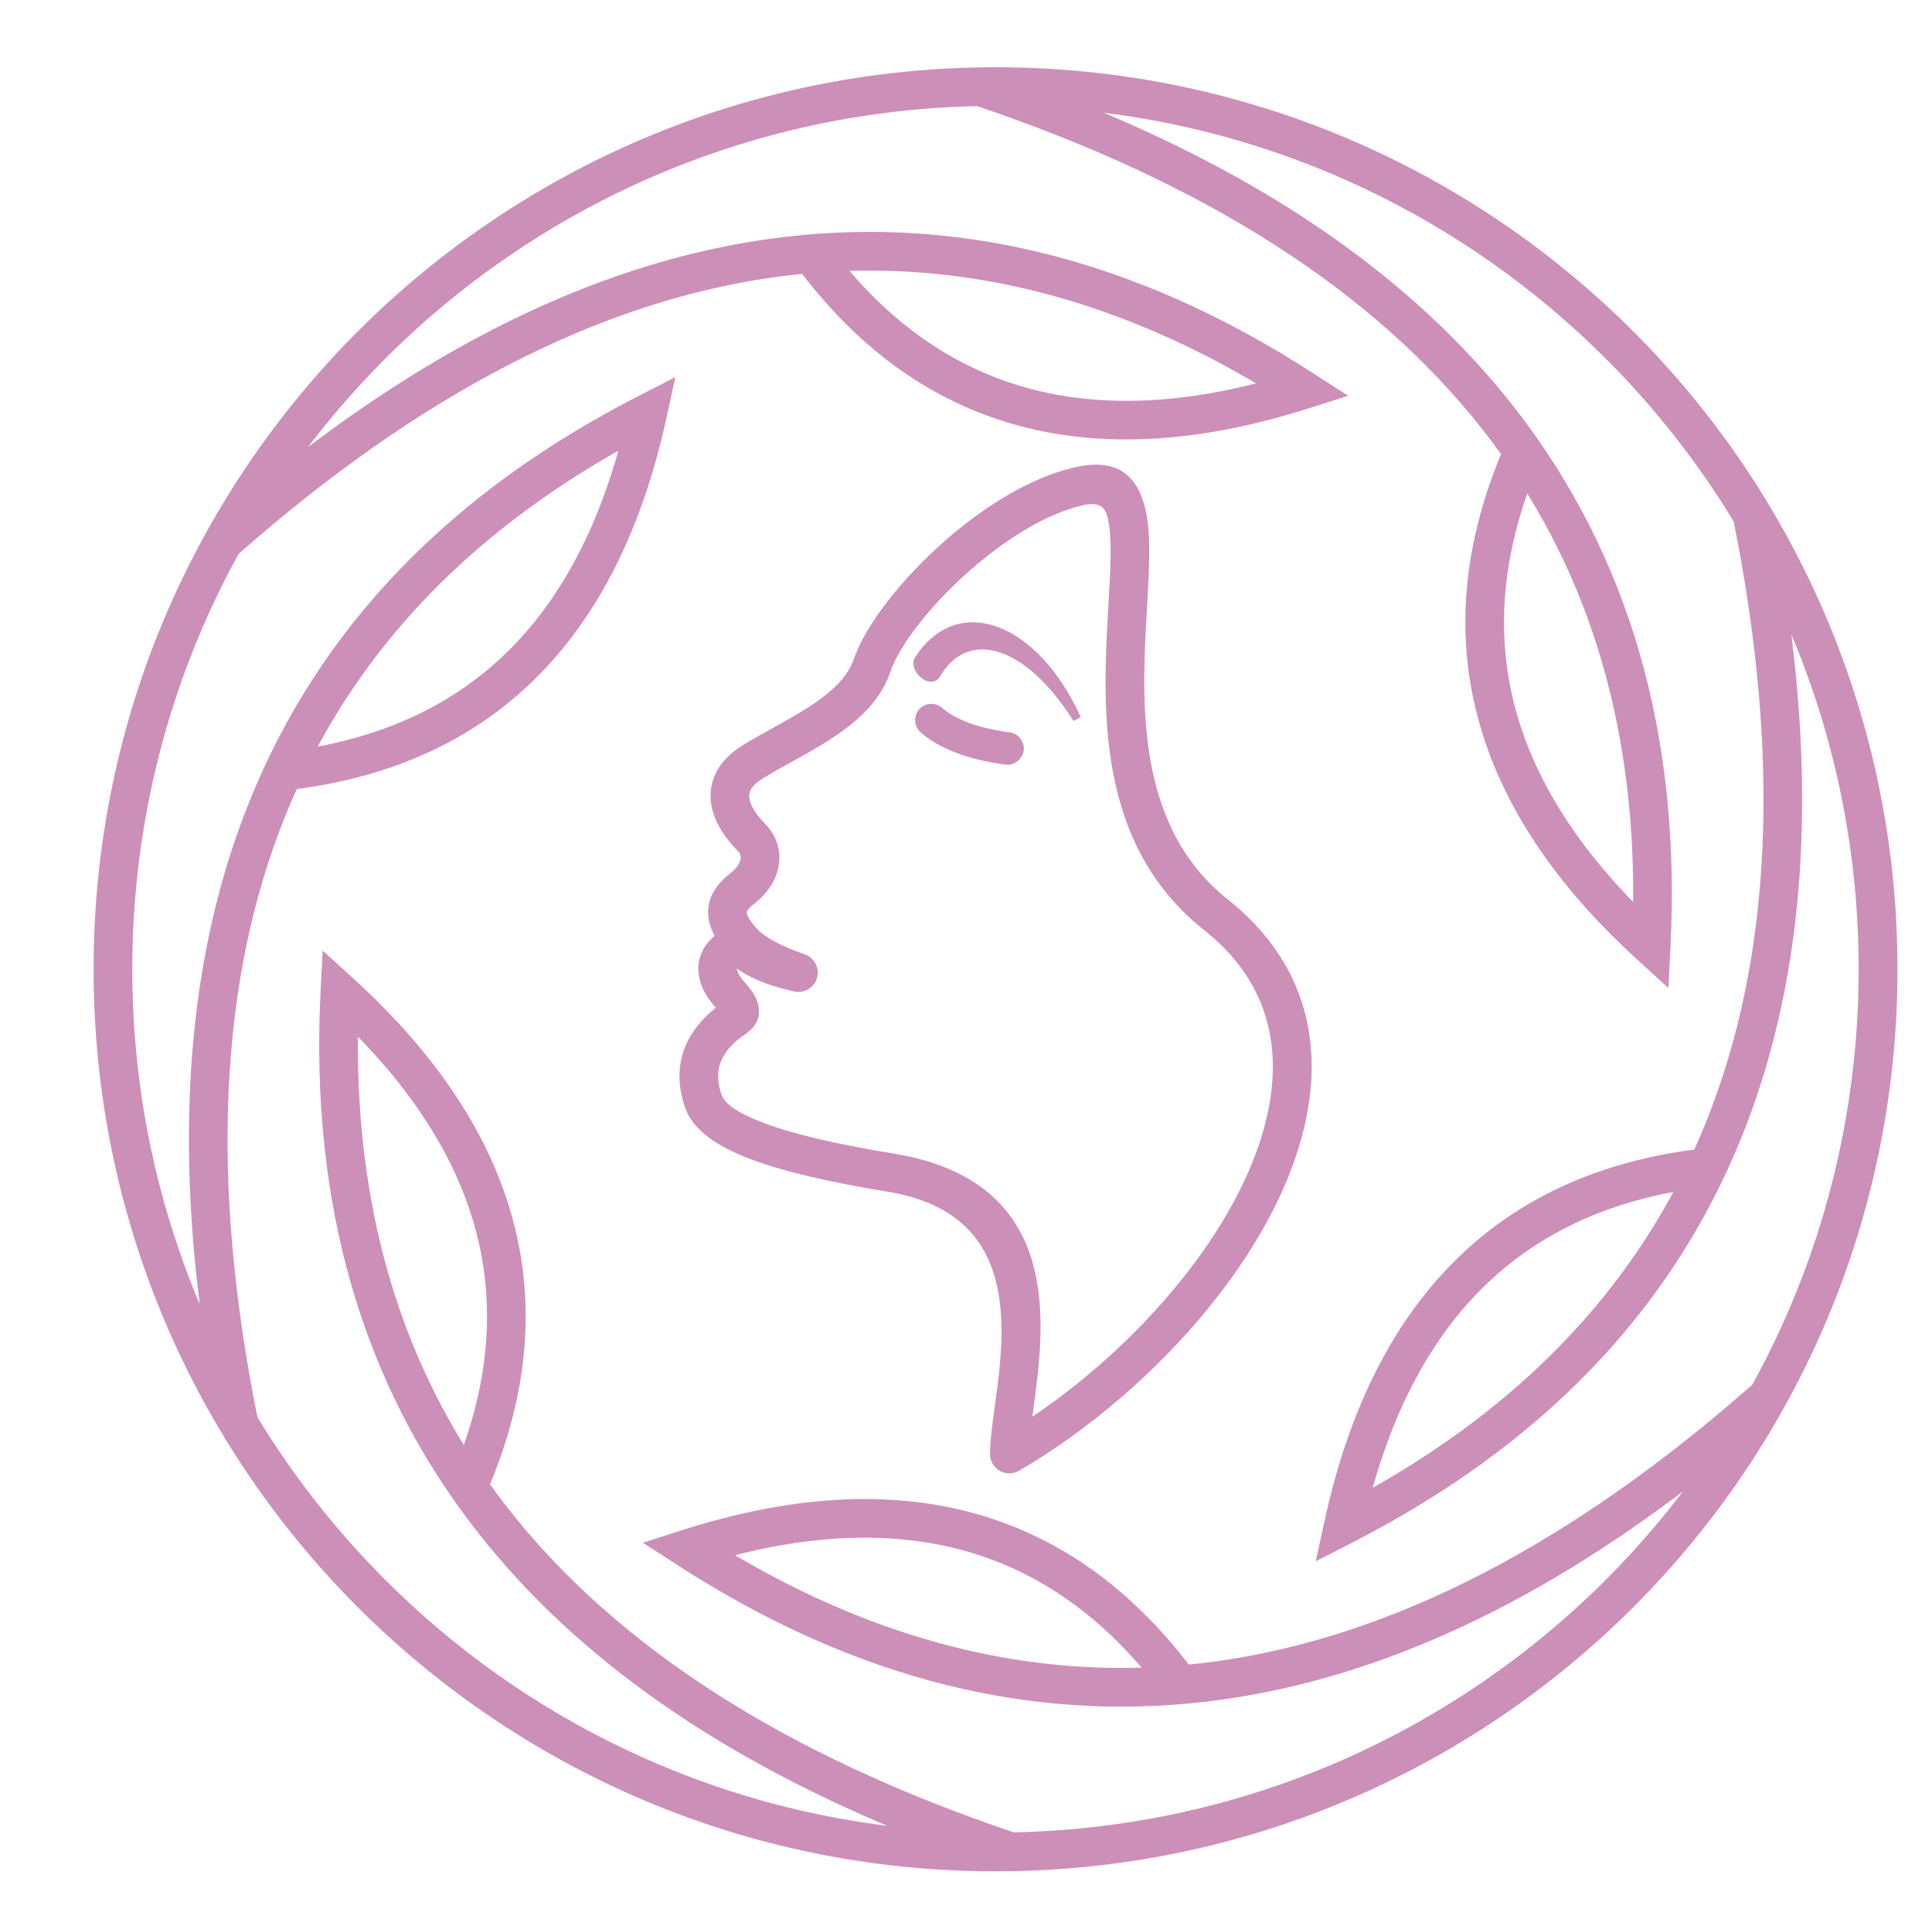 <?xml version="1.0" encoding="utf-8"?>
<!-- Generator: Adobe Illustrator 16.0.0, SVG Export Plug-In . SVG Version: 6.00 Build 0)  -->
<!DOCTYPE svg PUBLIC "-//W3C//DTD SVG 1.1//EN" "http://www.w3.org/Graphics/SVG/1.1/DTD/svg11.dtd">
<svg version="1.1" id="Calque_1" xmlns="http://www.w3.org/2000/svg" xmlns:xlink="http://www.w3.org/1999/xlink" x="0px" y="0px"
	 width="58.25px" height="57.75px" viewBox="0 0 58.25 57.75" enable-background="new 0 0 58.25 57.75" xml:space="preserve">
<g>
	<g>
		<defs>
			<path id="SVGID_1_" d="M34.458,18.299c-0.161,2.828-0.387,6.692,2.55,8.967l0.009,0.008c0.692,0.562,1.219,1.179,1.604,1.837
				c0.905,1.557,0.993,3.32,0.515,5.108c-0.465,1.737-1.473,3.503-2.78,5.111c-1.592,1.962-3.639,3.703-5.695,4.901
				c-0.068,0.037-0.147,0.06-0.231,0.06c-0.254,0-0.456-0.206-0.456-0.46c0.003-0.386,0.068-0.862,0.141-1.404
				c0.319-2.307,0.817-5.944-3.332-6.625c-1.75-0.287-3.11-0.601-4.082-0.965c-1.078-0.402-1.721-0.89-1.929-1.494
				c-0.2-0.581-0.213-1.125-0.038-1.634c0.171-0.487,0.512-0.924,1.028-1.308l-0.156-0.185l0.001-0.002
				c-0.18-0.212-0.299-0.424-0.365-0.628c-0.078-0.242-0.081-0.475-0.019-0.688c0.064-0.217,0.189-0.405,0.369-0.558h0
				c0.037-0.031,0.077-0.062,0.119-0.089c-0.164-0.268-0.24-0.519-0.236-0.764c0.006-0.403,0.214-0.731,0.593-1.039l0.026-0.022
				c0.046-0.036,0.087-0.072,0.122-0.106c0.145-0.143,0.222-0.288,0.238-0.418c0.013-0.107-0.018-0.212-0.088-0.302
				c-0.011-0.013-0.024-0.029-0.042-0.046c-0.178-0.18-0.328-0.363-0.445-0.547c-0.225-0.349-0.341-0.708-0.33-1.063
				c0.012-0.375,0.164-0.726,0.475-1.033c0.107-0.105,0.23-0.205,0.374-0.297c0.297-0.19,0.627-0.372,0.969-0.561
				c1.028-0.568,2.176-1.203,2.491-2.138c0.334-0.984,1.409-2.38,2.747-3.547c1.145-0.997,2.5-1.843,3.774-2.144
				c1.221-0.301,1.788,0.162,2.028,1.13C34.586,16.083,34.527,17.104,34.458,18.299 M36.438,27.985
				c-3.308-2.574-3.068-6.709-2.894-9.737c0.064-1.12,0.12-2.079-0.026-2.672c-0.101-0.408-0.359-0.599-0.928-0.458l-0.004,0.001
				c-1.115,0.263-2.332,1.033-3.379,1.944c-1.225,1.067-2.195,2.307-2.48,3.15c-0.431,1.271-1.743,1.996-2.919,2.646
				c-0.328,0.182-0.646,0.357-0.915,0.529c-0.091,0.059-0.166,0.119-0.228,0.18c-0.133,0.13-0.198,0.27-0.201,0.409
				c-0.007,0.161,0.059,0.344,0.184,0.539c0.084,0.132,0.194,0.266,0.326,0.4c0.036,0.036,0.072,0.078,0.108,0.123
				c0.227,0.286,0.325,0.625,0.282,0.978c-0.04,0.329-0.205,0.661-0.506,0.959c-0.061,0.06-0.126,0.117-0.194,0.17l-0.022,0.018
				c-0.163,0.131-0.251,0.242-0.253,0.341c-0.002,0.136,0.109,0.325,0.351,0.59l0.004,0.005c0.12,0.125,0.295,0.25,0.523,0.377
				c0.257,0.141,0.575,0.278,0.956,0.411c0.239,0.083,0.365,0.343,0.282,0.583c-0.077,0.221-0.305,0.345-0.528,0.297
				c-0.474-0.104-0.877-0.234-1.205-0.39c-0.221-0.104-0.411-0.223-0.571-0.354c-0.003,0.003-0.02,0.015-0.018,0.018
				c-0.042,0.035-0.071,0.075-0.082,0.112c-0.012,0.042-0.009,0.095,0.011,0.158c0.029,0.093,0.093,0.198,0.189,0.315h0.002
				c0.221,0.26,0.374,0.442,0.43,0.674c0.083,0.343-0.033,0.59-0.417,0.83c-0.371,0.272-0.61,0.567-0.719,0.88
				c-0.106,0.305-0.092,0.65,0.04,1.035c0.113,0.33,0.574,0.635,1.38,0.936c0.911,0.342,2.216,0.64,3.91,0.918
				c5.031,0.824,4.457,5.003,4.093,7.651l-0.058,0.416c1.701-1.106,3.356-2.579,4.681-4.213c1.229-1.513,2.175-3.16,2.604-4.771
				c0.418-1.562,0.351-3.087-0.422-4.412C37.499,29.006,37.041,28.473,36.438,27.985z M30.424,22.201
				c0.201,0.025,0.342,0.209,0.316,0.41c-0.027,0.2-0.211,0.341-0.41,0.315c-0.541-0.072-1.015-0.183-1.423-0.336
				c-0.425-0.157-0.779-0.358-1.063-0.603c-0.154-0.131-0.172-0.363-0.041-0.515c0.132-0.154,0.363-0.171,0.516-0.041
				c0.221,0.19,0.501,0.348,0.842,0.475C29.518,22.04,29.939,22.136,30.424,22.201z M18.844,13.331
				c-4.324,2.392-7.489,5.506-9.495,9.343c2.456-0.413,4.472-1.396,6.048-2.946C16.974,18.175,18.124,16.042,18.844,13.331z
				 M38.192,11.603c-4.234-2.55-8.515-3.734-12.84-3.552c1.584,1.919,3.443,3.173,5.576,3.762
				C33.061,12.404,35.483,12.333,38.192,11.603z M49.361,27.491c0.091-4.941-1.023-9.241-3.342-12.896
				c-0.87,2.333-1.028,4.569-0.474,6.711C46.101,23.448,47.374,25.512,49.361,27.491z M41.186,45.109
				c4.324-2.392,7.49-5.504,9.496-9.343c-2.455,0.414-4.471,1.397-6.046,2.947C43.056,40.265,41.907,42.399,41.186,45.109z
				 M21.838,46.838c4.233,2.549,8.515,3.732,12.842,3.552c-1.585-1.92-3.444-3.172-5.575-3.763
				C26.97,46.037,24.548,46.106,21.838,46.838z M10.67,30.95c-0.09,4.942,1.024,9.241,3.344,12.896
				c0.869-2.335,1.026-4.571,0.471-6.71C13.931,34.992,12.657,32.93,10.67,30.95z M27.615,55.261
				c-5.781-2.308-10.163-5.366-13.14-9.18c-3.445-4.407-5.006-9.805-4.685-16.186l0.049-0.968l0.716,0.65
				c2.542,2.313,4.148,4.756,4.814,7.328c0.653,2.513,0.406,5.133-0.737,7.858c0.181,0.257,0.368,0.508,0.562,0.755
				c3.304,4.228,8.422,7.511,15.354,9.847c7.011-0.14,13.343-3.038,17.959-7.654c1.047-1.046,2.005-2.183,2.862-3.394
				c-4.891,3.856-9.732,6.12-14.522,6.794c-5.541,0.778-10.995-0.568-16.363-4.041l-0.811-0.523l0.921-0.296
				c3.275-1.045,6.192-1.214,8.753-0.508c2.501,0.695,4.647,2.217,6.438,4.569c0.313-0.028,0.624-0.065,0.935-0.109
				c5.317-0.748,10.723-3.541,16.214-8.382c2.06-3.737,3.23-8.031,3.23-12.602c0-3.913-0.859-7.625-2.399-10.958
				c0.896,6.167,0.438,11.497-1.377,15.986c-2.096,5.187-5.989,9.237-11.679,12.149l-0.862,0.442l0.207-0.945
				c0.73-3.359,2.044-5.97,3.938-7.834c1.851-1.821,4.243-2.918,7.178-3.29c0.128-0.283,0.252-0.571,0.371-0.863
				c2.01-4.979,2.293-11.057,0.848-18.232c-1.093-1.803-2.396-3.463-3.881-4.946c-4.203-4.203-9.829-6.98-16.094-7.55
				c5.784,2.309,10.164,5.369,13.143,9.18c3.443,4.41,5.005,9.805,4.683,16.188l-0.048,0.968l-0.716-0.652
				c-2.544-2.312-4.148-4.755-4.815-7.328c-0.653-2.513-0.405-5.133,0.738-7.859c-0.182-0.255-0.369-0.507-0.562-0.754
				c-3.304-4.229-8.424-7.51-15.356-9.847c-7.01,0.14-13.344,3.039-17.958,7.654c-1.047,1.047-2.006,2.184-2.864,3.395
				c4.893-3.856,9.734-6.12,14.524-6.793c5.54-0.779,10.994,0.566,16.361,4.039l0.813,0.524l-0.922,0.293
				c-3.274,1.047-6.193,1.216-8.752,0.509c-2.503-0.692-4.649-2.215-6.44-4.568c-0.311,0.029-0.621,0.065-0.934,0.109
				c-5.316,0.748-10.722,3.542-16.213,8.382c-2.061,3.737-3.232,8.033-3.232,12.602c0,3.913,0.86,7.626,2.401,10.959
				C5.37,34.011,5.828,28.682,7.642,24.193c2.095-5.188,5.988-9.237,11.68-12.15l0.86-0.441l-0.205,0.944
				c-0.73,3.36-2.043,5.971-3.938,7.836c-1.85,1.821-4.243,2.918-7.178,3.291c-0.128,0.284-0.252,0.571-0.37,0.862
				c-2.012,4.979-2.294,11.057-0.848,18.233c1.093,1.803,2.398,3.462,3.881,4.944C15.726,51.917,21.352,54.693,27.615,55.261z
				 M27.688,19.896c1.199-1.891,3.504-1.03,4.784,1.774c-1.552-2.467-3.4-2.825-4.248-1.319
				C28.008,20.611,27.549,20.132,27.688,19.896z M30.015,2.152c7.475,0,14.242,3.03,19.142,7.928
				c4.898,4.899,7.927,11.665,7.927,19.14c0,7.475-3.028,14.242-7.927,19.142c-4.899,4.898-11.667,7.927-19.142,7.927
				c-7.475,0-14.241-3.028-19.141-7.927C5.977,43.462,2.947,36.695,2.947,29.22c0-7.475,3.03-14.241,7.928-19.14
				C15.774,5.182,22.54,2.152,30.015,2.152z"/>
		</defs>
		<clipPath id="SVGID_2_">
			<use xlink:href="#SVGID_1_"  overflow="visible"/>
		</clipPath>
	</g>
	<g>
		<defs>
			<path id="SVGID_3_" d="M34.458,18.299c-0.161,2.828-0.387,6.692,2.55,8.967l0.009,0.008c0.692,0.562,1.219,1.179,1.604,1.837
				c0.905,1.557,0.993,3.32,0.515,5.108c-0.465,1.737-1.473,3.503-2.78,5.111c-1.592,1.962-3.639,3.703-5.695,4.901
				c-0.068,0.037-0.147,0.06-0.231,0.06c-0.254,0-0.456-0.206-0.456-0.46c0.003-0.386,0.068-0.862,0.141-1.404
				c0.319-2.307,0.817-5.944-3.332-6.625c-1.75-0.287-3.11-0.601-4.082-0.965c-1.078-0.402-1.721-0.89-1.929-1.494
				c-0.2-0.581-0.213-1.125-0.038-1.634c0.171-0.487,0.512-0.924,1.028-1.308l-0.156-0.185l0.001-0.002
				c-0.18-0.212-0.299-0.424-0.365-0.628c-0.078-0.242-0.081-0.475-0.019-0.688c0.064-0.217,0.189-0.405,0.369-0.558h0
				c0.037-0.031,0.077-0.062,0.119-0.089c-0.164-0.268-0.24-0.519-0.236-0.764c0.006-0.403,0.214-0.731,0.593-1.039l0.026-0.022
				c0.046-0.036,0.087-0.072,0.122-0.106c0.145-0.143,0.222-0.288,0.238-0.418c0.013-0.107-0.018-0.212-0.088-0.302
				c-0.011-0.013-0.024-0.029-0.042-0.046c-0.178-0.18-0.328-0.363-0.445-0.547c-0.225-0.349-0.341-0.708-0.33-1.063
				c0.012-0.375,0.164-0.726,0.475-1.033c0.107-0.105,0.23-0.205,0.374-0.297c0.297-0.19,0.627-0.372,0.969-0.561
				c1.028-0.568,2.176-1.203,2.491-2.138c0.334-0.984,1.409-2.38,2.747-3.547c1.145-0.997,2.5-1.843,3.774-2.144
				c1.221-0.301,1.788,0.162,2.028,1.13C34.586,16.083,34.527,17.104,34.458,18.299 M36.438,27.985
				c-3.308-2.574-3.068-6.709-2.894-9.737c0.064-1.12,0.12-2.079-0.026-2.672c-0.101-0.408-0.359-0.599-0.928-0.458l-0.004,0.001
				c-1.115,0.263-2.332,1.033-3.379,1.944c-1.225,1.067-2.195,2.307-2.48,3.15c-0.431,1.271-1.743,1.996-2.919,2.646
				c-0.328,0.182-0.646,0.357-0.915,0.529c-0.091,0.059-0.166,0.119-0.228,0.18c-0.133,0.13-0.198,0.27-0.201,0.409
				c-0.007,0.161,0.059,0.344,0.184,0.539c0.084,0.132,0.194,0.266,0.326,0.4c0.036,0.036,0.072,0.078,0.108,0.123
				c0.227,0.286,0.325,0.625,0.282,0.978c-0.04,0.329-0.205,0.661-0.506,0.959c-0.061,0.06-0.126,0.117-0.194,0.17l-0.022,0.018
				c-0.163,0.131-0.251,0.242-0.253,0.341c-0.002,0.136,0.109,0.325,0.351,0.59l0.004,0.005c0.12,0.125,0.295,0.25,0.523,0.377
				c0.257,0.141,0.575,0.278,0.956,0.411c0.239,0.083,0.365,0.343,0.282,0.583c-0.077,0.221-0.305,0.345-0.528,0.297
				c-0.474-0.104-0.877-0.234-1.205-0.39c-0.221-0.104-0.411-0.223-0.571-0.354c-0.003,0.003-0.02,0.015-0.018,0.018
				c-0.042,0.035-0.071,0.075-0.082,0.112c-0.012,0.042-0.009,0.095,0.011,0.158c0.029,0.093,0.093,0.198,0.189,0.315h0.002
				c0.221,0.26,0.374,0.442,0.43,0.674c0.083,0.343-0.033,0.59-0.417,0.83c-0.371,0.272-0.61,0.567-0.719,0.88
				c-0.106,0.305-0.092,0.65,0.04,1.035c0.113,0.33,0.574,0.635,1.38,0.936c0.911,0.342,2.216,0.64,3.91,0.918
				c5.031,0.824,4.457,5.003,4.093,7.651l-0.058,0.416c1.701-1.106,3.356-2.579,4.681-4.213c1.229-1.513,2.175-3.16,2.604-4.771
				c0.418-1.562,0.351-3.087-0.422-4.412C37.499,29.006,37.041,28.473,36.438,27.985z M30.424,22.201
				c0.201,0.025,0.342,0.209,0.316,0.41c-0.027,0.2-0.211,0.341-0.41,0.315c-0.541-0.072-1.015-0.183-1.423-0.336
				c-0.425-0.157-0.779-0.358-1.063-0.603c-0.154-0.131-0.172-0.363-0.041-0.515c0.132-0.154,0.363-0.171,0.516-0.041
				c0.221,0.19,0.501,0.348,0.842,0.475C29.518,22.04,29.939,22.136,30.424,22.201z M18.844,13.331
				c-4.324,2.392-7.489,5.506-9.495,9.343c2.456-0.413,4.472-1.396,6.048-2.946C16.974,18.175,18.124,16.042,18.844,13.331z
				 M38.192,11.603c-4.234-2.55-8.515-3.734-12.84-3.552c1.584,1.919,3.443,3.173,5.576,3.762
				C33.061,12.404,35.483,12.333,38.192,11.603z M49.361,27.491c0.091-4.941-1.023-9.241-3.342-12.896
				c-0.87,2.333-1.028,4.569-0.474,6.711C46.101,23.448,47.374,25.512,49.361,27.491z M41.186,45.109
				c4.324-2.392,7.49-5.504,9.496-9.343c-2.455,0.414-4.471,1.397-6.046,2.947C43.056,40.265,41.907,42.399,41.186,45.109z
				 M21.838,46.838c4.233,2.549,8.515,3.732,12.842,3.552c-1.585-1.92-3.444-3.172-5.575-3.763
				C26.97,46.037,24.548,46.106,21.838,46.838z M10.67,30.95c-0.09,4.942,1.024,9.241,3.344,12.896
				c0.869-2.335,1.026-4.571,0.471-6.71C13.931,34.992,12.657,32.93,10.67,30.95z M27.615,55.261
				c-5.781-2.308-10.163-5.366-13.14-9.18c-3.445-4.407-5.006-9.805-4.685-16.186l0.049-0.968l0.716,0.65
				c2.542,2.313,4.148,4.756,4.814,7.328c0.653,2.513,0.406,5.133-0.737,7.858c0.181,0.257,0.368,0.508,0.562,0.755
				c3.304,4.228,8.422,7.511,15.354,9.847c7.011-0.14,13.343-3.038,17.959-7.654c1.047-1.046,2.005-2.183,2.862-3.394
				c-4.891,3.856-9.732,6.12-14.522,6.794c-5.541,0.778-10.995-0.568-16.363-4.041l-0.811-0.523l0.921-0.296
				c3.275-1.045,6.192-1.214,8.753-0.508c2.501,0.695,4.647,2.217,6.438,4.569c0.313-0.028,0.624-0.065,0.935-0.109
				c5.317-0.748,10.723-3.541,16.214-8.382c2.06-3.737,3.23-8.031,3.23-12.602c0-3.913-0.859-7.625-2.399-10.958
				c0.896,6.167,0.438,11.497-1.377,15.986c-2.096,5.187-5.989,9.237-11.679,12.149l-0.862,0.442l0.207-0.945
				c0.73-3.359,2.044-5.97,3.938-7.834c1.851-1.821,4.243-2.918,7.178-3.29c0.128-0.283,0.252-0.571,0.371-0.863
				c2.01-4.979,2.293-11.057,0.848-18.232c-1.093-1.803-2.396-3.463-3.881-4.946c-4.203-4.203-9.829-6.98-16.094-7.55
				c5.784,2.309,10.164,5.369,13.143,9.18c3.443,4.41,5.005,9.805,4.683,16.188l-0.048,0.968l-0.716-0.652
				c-2.544-2.312-4.148-4.755-4.815-7.328c-0.653-2.513-0.405-5.133,0.738-7.859c-0.182-0.255-0.369-0.507-0.562-0.754
				c-3.304-4.229-8.424-7.51-15.356-9.847c-7.01,0.14-13.344,3.039-17.958,7.654c-1.047,1.047-2.006,2.184-2.864,3.395
				c4.893-3.856,9.734-6.12,14.524-6.793c5.54-0.779,10.994,0.566,16.361,4.039l0.813,0.524l-0.922,0.293
				c-3.274,1.047-6.193,1.216-8.752,0.509c-2.503-0.692-4.649-2.215-6.44-4.568c-0.311,0.029-0.621,0.065-0.934,0.109
				c-5.316,0.748-10.722,3.542-16.213,8.382c-2.061,3.737-3.232,8.033-3.232,12.602c0,3.913,0.86,7.626,2.401,10.959
				C5.37,34.011,5.828,28.682,7.642,24.193c2.095-5.188,5.988-9.237,11.68-12.15l0.86-0.441l-0.205,0.944
				c-0.73,3.36-2.043,5.971-3.938,7.836c-1.85,1.821-4.243,2.918-7.178,3.291c-0.128,0.284-0.252,0.571-0.37,0.862
				c-2.012,4.979-2.294,11.057-0.848,18.233c1.093,1.803,2.398,3.462,3.881,4.944C15.726,51.917,21.352,54.693,27.615,55.261z
				 M27.688,19.896c1.199-1.891,3.504-1.03,4.784,1.774c-1.552-2.467-3.4-2.825-4.248-1.319
				C28.008,20.611,27.549,20.132,27.688,19.896z M30.015,2.152c7.475,0,14.242,3.03,19.142,7.928
				c4.898,4.899,7.927,11.665,7.927,19.14c0,7.475-3.028,14.242-7.927,19.142c-4.899,4.898-11.667,7.927-19.142,7.927
				c-7.475,0-14.241-3.028-19.141-7.927C5.977,43.462,2.947,36.695,2.947,29.22c0-7.475,3.03-14.241,7.928-19.14
				C15.774,5.182,22.54,2.152,30.015,2.152z"/>
		</defs>
		<use xlink:href="#SVGID_3_"  overflow="visible" fill="#CC8FB8"/>
		<clipPath id="SVGID_4_">
			<use xlink:href="#SVGID_3_"  overflow="visible"/>
		</clipPath>
		
			<rect x="2.947" y="2.152" clip-path="url(#SVGID_4_)" fill="#CC8FB8" stroke="#CC8FB8" stroke-width="0.25" stroke-miterlimit="10" width="54.137" height="54.137"/>
		<use xlink:href="#SVGID_3_"  overflow="visible" fill="none" stroke="#CC8FB8" stroke-width="0.25" stroke-miterlimit="10"/>
	</g>
	<g>
		<defs>
			<path id="SVGID_5_" d="M34.458,18.299c-0.161,2.828-0.387,6.692,2.55,8.967l0.009,0.008c0.692,0.562,1.219,1.179,1.604,1.837
				c0.905,1.557,0.993,3.32,0.515,5.108c-0.465,1.737-1.473,3.503-2.78,5.111c-1.592,1.962-3.639,3.703-5.695,4.901
				c-0.068,0.037-0.147,0.06-0.231,0.06c-0.254,0-0.456-0.206-0.456-0.46c0.003-0.386,0.068-0.862,0.141-1.404
				c0.319-2.307,0.817-5.944-3.332-6.625c-1.75-0.287-3.11-0.601-4.082-0.965c-1.078-0.402-1.721-0.89-1.929-1.494
				c-0.2-0.581-0.213-1.125-0.038-1.634c0.171-0.487,0.512-0.924,1.028-1.308l-0.156-0.185l0.001-0.002
				c-0.18-0.212-0.299-0.424-0.365-0.628c-0.078-0.242-0.081-0.475-0.019-0.688c0.064-0.217,0.189-0.405,0.369-0.558h0
				c0.037-0.031,0.077-0.062,0.119-0.089c-0.164-0.268-0.24-0.519-0.236-0.764c0.006-0.403,0.214-0.731,0.593-1.039l0.026-0.022
				c0.046-0.036,0.087-0.072,0.122-0.106c0.145-0.143,0.222-0.288,0.238-0.418c0.013-0.107-0.018-0.212-0.088-0.302
				c-0.011-0.013-0.024-0.029-0.042-0.046c-0.178-0.18-0.328-0.363-0.445-0.547c-0.225-0.349-0.341-0.708-0.33-1.063
				c0.012-0.375,0.164-0.726,0.475-1.033c0.107-0.105,0.23-0.205,0.374-0.297c0.297-0.19,0.627-0.372,0.969-0.561
				c1.028-0.568,2.176-1.203,2.491-2.138c0.334-0.984,1.409-2.38,2.747-3.547c1.145-0.997,2.5-1.843,3.774-2.144
				c1.221-0.301,1.788,0.162,2.028,1.13C34.586,16.083,34.527,17.104,34.458,18.299 M36.438,27.985
				c-3.308-2.574-3.068-6.709-2.894-9.737c0.064-1.12,0.12-2.079-0.026-2.672c-0.101-0.408-0.359-0.599-0.928-0.458l-0.004,0.001
				c-1.115,0.263-2.332,1.033-3.379,1.944c-1.225,1.067-2.195,2.307-2.48,3.15c-0.431,1.271-1.743,1.996-2.919,2.646
				c-0.328,0.182-0.646,0.357-0.915,0.529c-0.091,0.059-0.166,0.119-0.228,0.18c-0.133,0.13-0.198,0.27-0.201,0.409
				c-0.007,0.161,0.059,0.344,0.184,0.539c0.084,0.132,0.194,0.266,0.326,0.4c0.036,0.036,0.072,0.078,0.108,0.123
				c0.227,0.286,0.325,0.625,0.282,0.978c-0.04,0.329-0.205,0.661-0.506,0.959c-0.061,0.06-0.126,0.117-0.194,0.17l-0.022,0.018
				c-0.163,0.131-0.251,0.242-0.253,0.341c-0.002,0.136,0.109,0.325,0.351,0.59l0.004,0.005c0.12,0.125,0.295,0.25,0.523,0.377
				c0.257,0.141,0.575,0.278,0.956,0.411c0.239,0.083,0.365,0.343,0.282,0.583c-0.077,0.221-0.305,0.345-0.528,0.297
				c-0.474-0.104-0.877-0.234-1.205-0.39c-0.221-0.104-0.411-0.223-0.571-0.354c-0.003,0.003-0.02,0.015-0.018,0.018
				c-0.042,0.035-0.071,0.075-0.082,0.112c-0.012,0.042-0.009,0.095,0.011,0.158c0.029,0.093,0.093,0.198,0.189,0.315h0.002
				c0.221,0.26,0.374,0.442,0.43,0.674c0.083,0.343-0.033,0.59-0.417,0.83c-0.371,0.272-0.61,0.567-0.719,0.88
				c-0.106,0.305-0.092,0.65,0.04,1.035c0.113,0.33,0.574,0.635,1.38,0.936c0.911,0.342,2.216,0.64,3.91,0.918
				c5.031,0.824,4.457,5.003,4.093,7.651l-0.058,0.416c1.701-1.106,3.356-2.579,4.681-4.213c1.229-1.513,2.175-3.16,2.604-4.771
				c0.418-1.562,0.351-3.087-0.422-4.412C37.499,29.006,37.041,28.473,36.438,27.985z M30.424,22.201
				c0.201,0.025,0.342,0.209,0.316,0.41c-0.027,0.2-0.211,0.341-0.41,0.315c-0.541-0.072-1.015-0.183-1.423-0.336
				c-0.425-0.157-0.779-0.358-1.063-0.603c-0.154-0.131-0.172-0.363-0.041-0.515c0.132-0.154,0.363-0.171,0.516-0.041
				c0.221,0.19,0.501,0.348,0.842,0.475C29.518,22.04,29.939,22.136,30.424,22.201z M18.844,13.331
				c-4.324,2.392-7.489,5.506-9.495,9.343c2.456-0.413,4.472-1.396,6.048-2.946C16.974,18.175,18.124,16.042,18.844,13.331z
				 M38.192,11.603c-4.234-2.55-8.515-3.734-12.84-3.552c1.584,1.919,3.443,3.173,5.576,3.762
				C33.061,12.404,35.483,12.333,38.192,11.603z M49.361,27.491c0.091-4.941-1.023-9.241-3.342-12.896
				c-0.87,2.333-1.028,4.569-0.474,6.711C46.101,23.448,47.374,25.512,49.361,27.491z M41.186,45.109
				c4.324-2.392,7.49-5.504,9.496-9.343c-2.455,0.414-4.471,1.397-6.046,2.947C43.056,40.265,41.907,42.399,41.186,45.109z
				 M21.838,46.838c4.233,2.549,8.515,3.732,12.842,3.552c-1.585-1.92-3.444-3.172-5.575-3.763
				C26.97,46.037,24.548,46.106,21.838,46.838z M10.67,30.95c-0.09,4.942,1.024,9.241,3.344,12.896
				c0.869-2.335,1.026-4.571,0.471-6.71C13.931,34.992,12.657,32.93,10.67,30.95z M27.615,55.261
				c-5.781-2.308-10.163-5.366-13.14-9.18c-3.445-4.407-5.006-9.805-4.685-16.186l0.049-0.968l0.716,0.65
				c2.542,2.313,4.148,4.756,4.814,7.328c0.653,2.513,0.406,5.133-0.737,7.858c0.181,0.257,0.368,0.508,0.562,0.755
				c3.304,4.228,8.422,7.511,15.354,9.847c7.011-0.14,13.343-3.038,17.959-7.654c1.047-1.046,2.005-2.183,2.862-3.394
				c-4.891,3.856-9.732,6.12-14.522,6.794c-5.541,0.778-10.995-0.568-16.363-4.041l-0.811-0.523l0.921-0.296
				c3.275-1.045,6.192-1.214,8.753-0.508c2.501,0.695,4.647,2.217,6.438,4.569c0.313-0.028,0.624-0.065,0.935-0.109
				c5.317-0.748,10.723-3.541,16.214-8.382c2.06-3.737,3.23-8.031,3.23-12.602c0-3.913-0.859-7.625-2.399-10.958
				c0.896,6.167,0.438,11.497-1.377,15.986c-2.096,5.187-5.989,9.237-11.679,12.149l-0.862,0.442l0.207-0.945
				c0.73-3.359,2.044-5.97,3.938-7.834c1.851-1.821,4.243-2.918,7.178-3.29c0.128-0.283,0.252-0.571,0.371-0.863
				c2.01-4.979,2.293-11.057,0.848-18.232c-1.093-1.803-2.396-3.463-3.881-4.946c-4.203-4.203-9.829-6.98-16.094-7.55
				c5.784,2.309,10.164,5.369,13.143,9.18c3.443,4.41,5.005,9.805,4.683,16.188l-0.048,0.968l-0.716-0.652
				c-2.544-2.312-4.148-4.755-4.815-7.328c-0.653-2.513-0.405-5.133,0.738-7.859c-0.182-0.255-0.369-0.507-0.562-0.754
				c-3.304-4.229-8.424-7.51-15.356-9.847c-7.01,0.14-13.344,3.039-17.958,7.654c-1.047,1.047-2.006,2.184-2.864,3.395
				c4.893-3.856,9.734-6.12,14.524-6.793c5.54-0.779,10.994,0.566,16.361,4.039l0.813,0.524l-0.922,0.293
				c-3.274,1.047-6.193,1.216-8.752,0.509c-2.503-0.692-4.649-2.215-6.44-4.568c-0.311,0.029-0.621,0.065-0.934,0.109
				c-5.316,0.748-10.722,3.542-16.213,8.382c-2.061,3.737-3.232,8.033-3.232,12.602c0,3.913,0.86,7.626,2.401,10.959
				C5.37,34.011,5.828,28.682,7.642,24.193c2.095-5.188,5.988-9.237,11.68-12.15l0.86-0.441l-0.205,0.944
				c-0.73,3.36-2.043,5.971-3.938,7.836c-1.85,1.821-4.243,2.918-7.178,3.291c-0.128,0.284-0.252,0.571-0.37,0.862
				c-2.012,4.979-2.294,11.057-0.848,18.233c1.093,1.803,2.398,3.462,3.881,4.944C15.726,51.917,21.352,54.693,27.615,55.261z
				 M27.688,19.896c1.199-1.891,3.504-1.03,4.784,1.774c-1.552-2.467-3.4-2.825-4.248-1.319
				C28.008,20.611,27.549,20.132,27.688,19.896z M30.015,2.152c7.475,0,14.242,3.03,19.142,7.928
				c4.898,4.899,7.927,11.665,7.927,19.14c0,7.475-3.028,14.242-7.927,19.142c-4.899,4.898-11.667,7.927-19.142,7.927
				c-7.475,0-14.241-3.028-19.141-7.927C5.977,43.462,2.947,36.695,2.947,29.22c0-7.475,3.03-14.241,7.928-19.14
				C15.774,5.182,22.54,2.152,30.015,2.152z"/>
		</defs>
		<clipPath id="SVGID_6_">
			<use xlink:href="#SVGID_5_"  overflow="visible"/>
		</clipPath>
	</g>
</g>
</svg>
